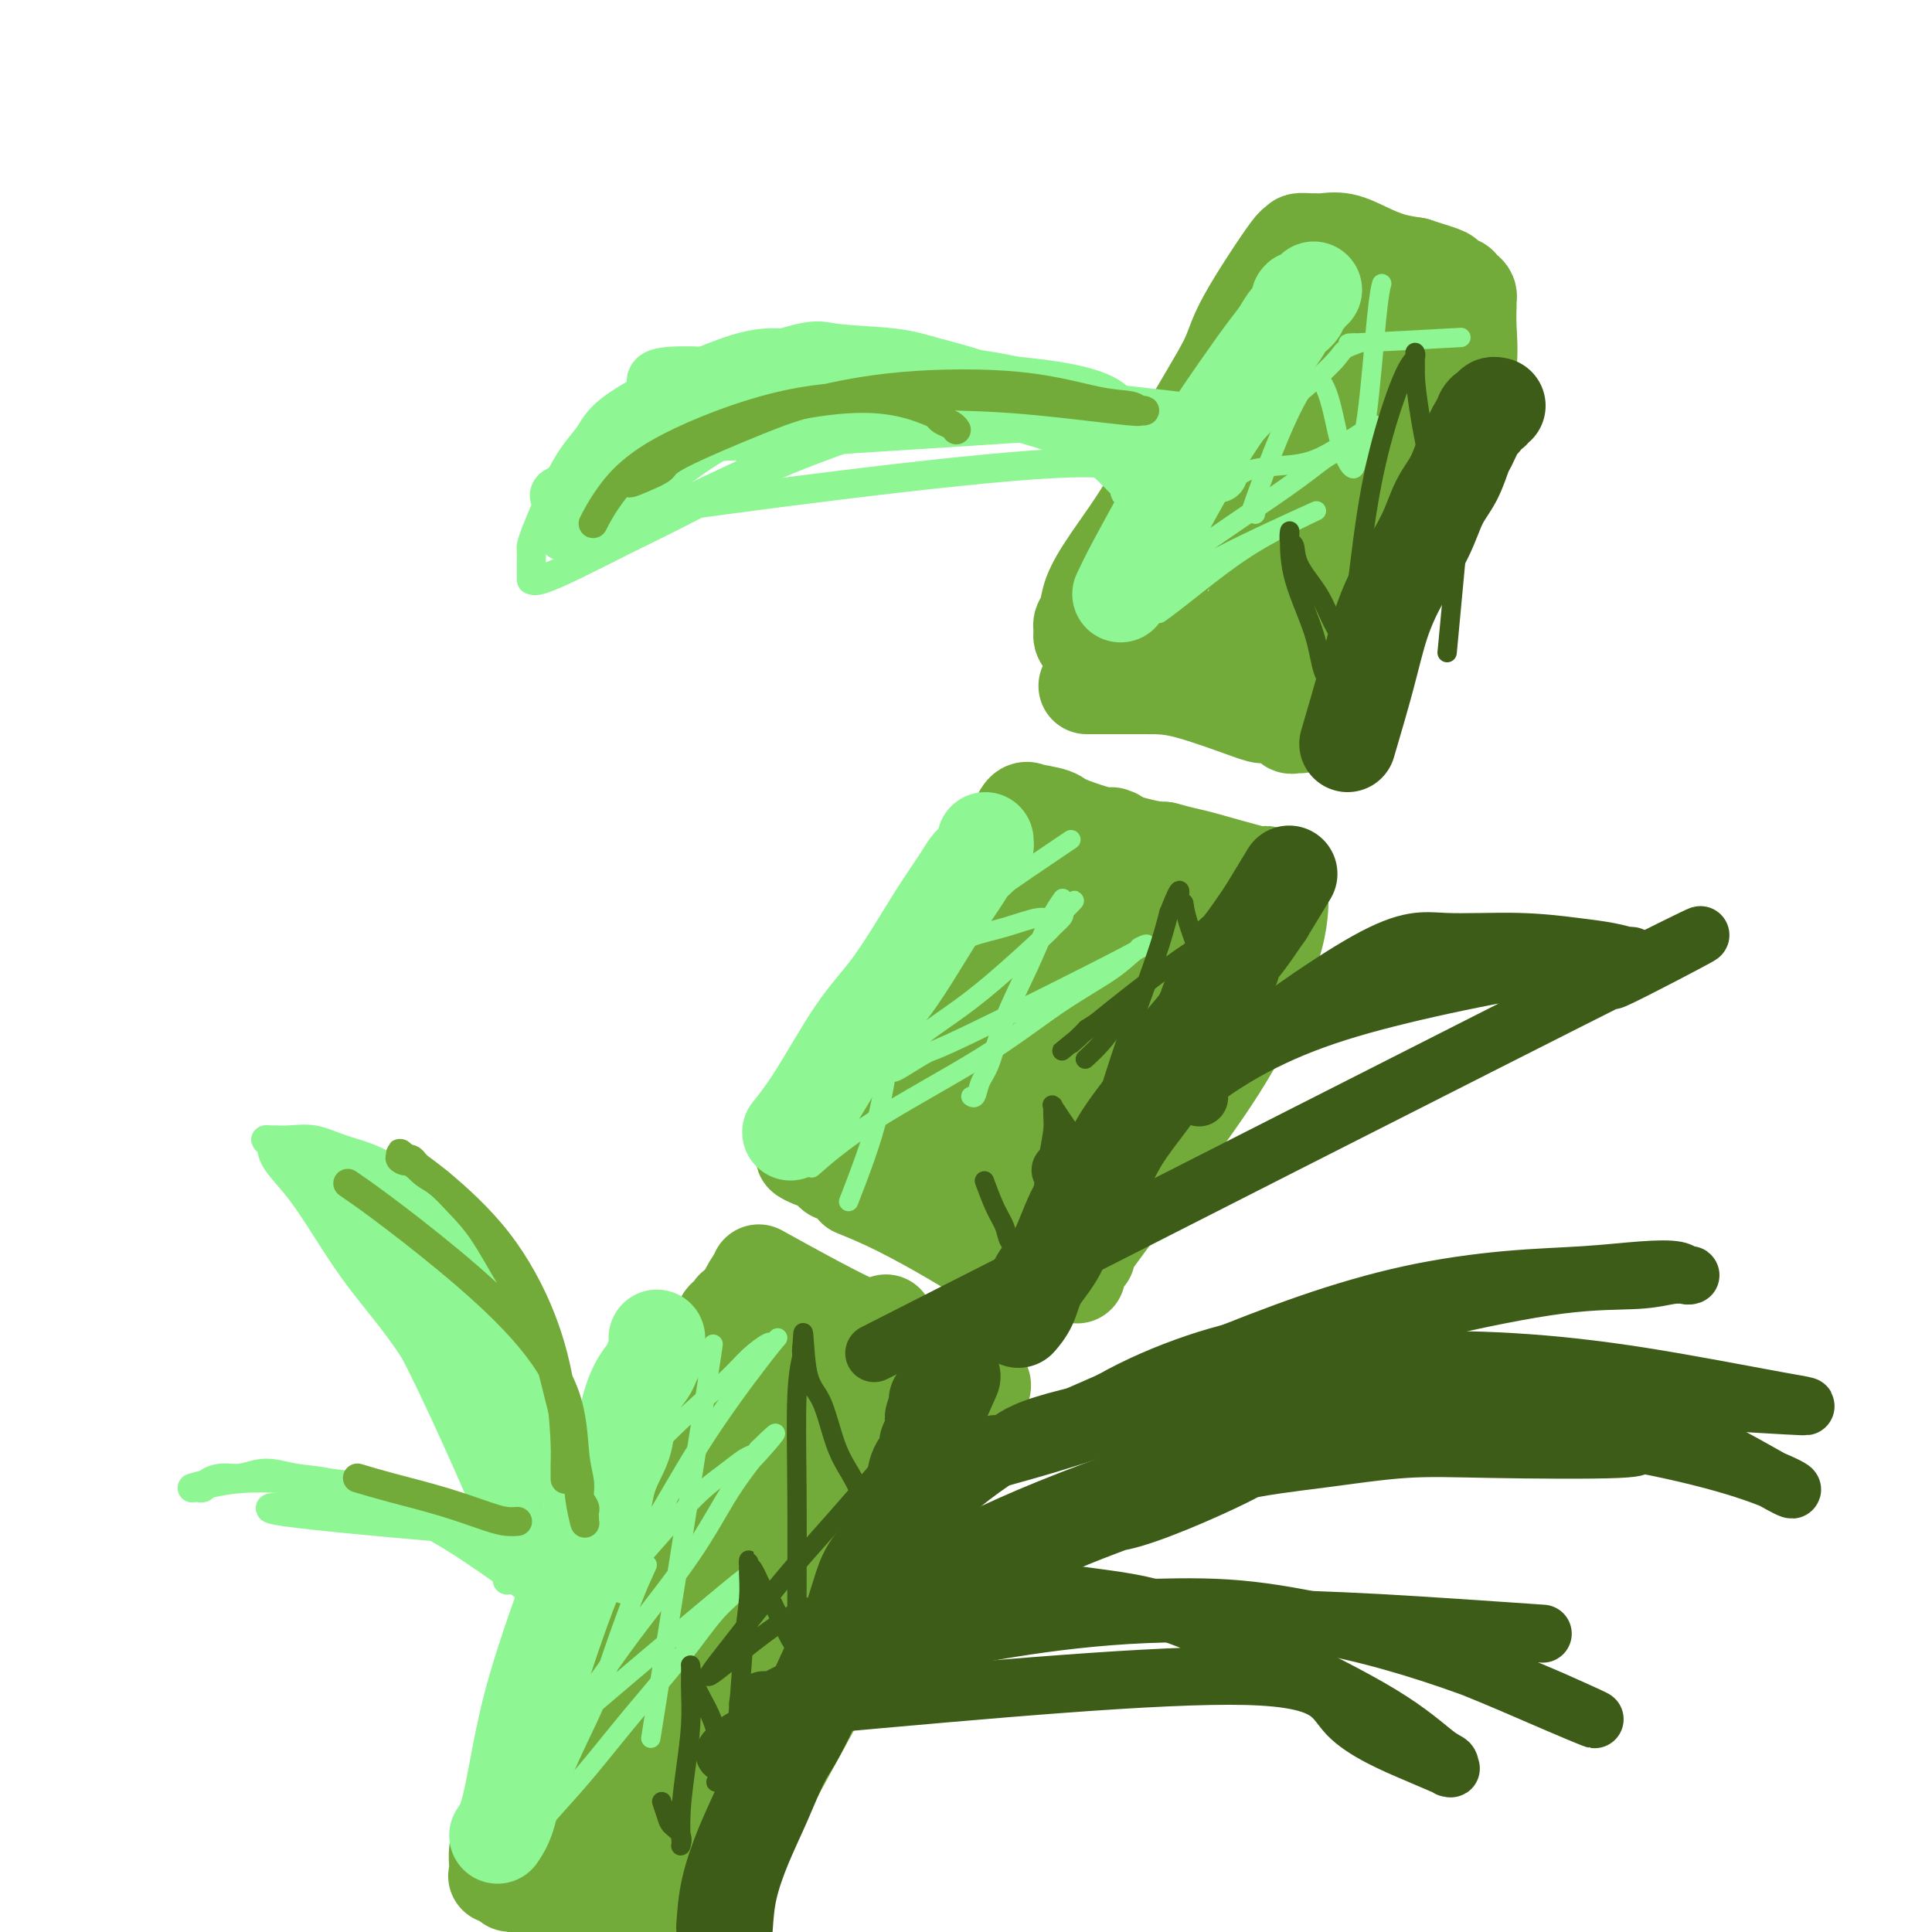 <svg viewBox='0 0 400 400' version='1.1' xmlns='http://www.w3.org/2000/svg' xmlns:xlink='http://www.w3.org/1999/xlink'><g fill='none' stroke='rgb(115,171,58)' stroke-width='20' stroke-linecap='round' stroke-linejoin='round'><path d='M148,280c1.472,-3.999 2.944,-7.997 0,0c-2.944,7.997 -10.303,27.990 -15,39c-4.697,11.010 -6.730,13.038 -9,18c-2.270,4.962 -4.776,12.858 -7,20c-2.224,7.142 -4.165,13.532 -6,18c-1.835,4.468 -3.564,7.016 -5,9c-1.436,1.984 -2.581,3.406 -3,4c-0.419,0.594 -0.113,0.362 0,0c0.113,-0.362 0.034,-0.854 0,-1c-0.034,-0.146 -0.022,0.054 0,0c0.022,-0.054 0.054,-0.361 0,-1c-0.054,-0.639 -0.194,-1.609 0,-3c0.194,-1.391 0.723,-3.203 2,-6c1.277,-2.797 3.302,-6.579 5,-11c1.698,-4.421 3.069,-9.479 4,-13c0.931,-3.521 1.421,-5.504 5,-13c3.579,-7.496 10.245,-20.505 14,-28c3.755,-7.495 4.598,-9.475 6,-13c1.402,-3.525 3.364,-8.593 5,-12c1.636,-3.407 2.946,-5.151 4,-7c1.054,-1.849 1.851,-3.802 2,-5c0.149,-1.198 -0.350,-1.642 0,-2c0.350,-0.358 1.547,-0.632 2,-1c0.453,-0.368 0.160,-0.830 0,-1c-0.160,-0.170 -0.189,-0.049 0,0c0.189,0.049 0.594,0.024 1,0'/><path d='M153,271c5.435,-10.649 2.024,-2.772 1,0c-1.024,2.772 0.339,0.438 1,0c0.661,-0.438 0.619,1.020 2,2c1.381,0.980 4.185,1.481 7,3c2.815,1.519 5.641,4.054 9,6c3.359,1.946 7.251,3.302 10,5c2.749,1.698 4.356,3.738 6,5c1.644,1.262 3.324,1.745 4,2c0.676,0.255 0.348,0.281 1,0c0.652,-0.281 2.284,-0.871 2,1c-0.284,1.871 -2.483,6.202 1,1c3.483,-5.202 12.650,-19.937 0,4c-12.650,23.937 -47.116,86.547 -60,110c-12.884,23.453 -4.185,7.750 -1,2c3.185,-5.750 0.858,-1.548 0,0c-0.858,1.548 -0.245,0.442 0,0c0.245,-0.442 0.123,-0.221 0,0'/><path d='M159,280c0.695,-2.093 1.391,-4.185 -9,17c-10.391,21.185 -31.868,65.649 -40,83c-8.132,17.351 -2.919,7.589 -1,4c1.919,-3.589 0.545,-1.007 0,0c-0.545,1.007 -0.260,0.437 0,0c0.260,-0.437 0.495,-0.740 1,-2c0.505,-1.260 1.279,-3.477 2,-5c0.721,-1.523 1.388,-2.354 7,-11c5.612,-8.646 16.169,-25.108 23,-35c6.831,-9.892 9.935,-13.215 13,-17c3.065,-3.785 6.089,-8.031 10,-14c3.911,-5.969 8.708,-13.662 11,-17c2.292,-3.338 2.079,-2.322 2,-2c-0.079,0.322 -0.022,-0.051 0,0c0.022,0.051 0.011,0.525 0,1'/><path d='M178,282c10.652,-15.849 2.782,-4.470 0,0c-2.782,4.470 -0.475,2.031 0,2c0.475,-0.031 -0.881,2.344 -1,3c-0.119,0.656 0.998,-0.409 -2,7c-2.998,7.409 -10.113,23.291 -15,33c-4.887,9.709 -7.548,13.244 -10,18c-2.452,4.756 -4.696,10.733 -7,16c-2.304,5.267 -4.669,9.822 -7,13c-2.331,3.178 -4.628,4.977 -8,10c-3.372,5.023 -7.820,13.269 -10,17c-2.180,3.731 -2.091,2.945 -2,2c0.091,-0.945 0.183,-2.050 -1,0c-1.183,2.050 -3.642,7.256 0,-1c3.642,-8.256 13.386,-29.975 18,-40c4.614,-10.025 4.098,-8.358 8,-16c3.902,-7.642 12.221,-24.595 16,-33c3.779,-8.405 3.017,-8.263 3,-10c-0.017,-1.737 0.709,-5.353 1,-7c0.291,-1.647 0.145,-1.323 0,-1'/><path d='M161,295c0.619,-3.069 0.166,-1.743 0,-2c-0.166,-0.257 -0.044,-2.098 0,-4c0.044,-1.902 0.012,-3.866 0,-5c-0.012,-1.134 -0.003,-1.438 0,-2c0.003,-0.562 0.000,-1.384 0,-2c-0.000,-0.616 0.001,-1.028 0,-2c-0.001,-0.972 -0.006,-2.505 0,-3c0.006,-0.495 0.024,0.047 0,0c-0.024,-0.047 -0.089,-0.682 0,-1c0.089,-0.318 0.333,-0.318 1,0c0.667,0.318 1.755,0.955 2,1c0.245,0.045 -0.355,-0.501 5,3c5.355,3.501 16.665,11.050 21,14c4.335,2.950 1.695,1.303 1,1c-0.695,-0.303 0.555,0.739 1,1c0.445,0.261 0.085,-0.260 0,0c-0.085,0.260 0.106,1.301 0,2c-0.106,0.699 -0.507,1.055 -1,3c-0.493,1.945 -1.077,5.477 -4,11c-2.923,5.523 -8.184,13.035 -12,19c-3.816,5.965 -6.188,10.382 -12,21c-5.812,10.618 -15.065,27.436 -20,37c-4.935,9.564 -5.553,11.876 -7,15c-1.447,3.124 -3.724,7.062 -6,11'/><path d='M130,413c-10.067,17.885 -6.736,11.097 -6,9c0.736,-2.097 -1.123,0.496 -2,2c-0.877,1.504 -0.771,1.919 -1,2c-0.229,0.081 -0.792,-0.170 -1,0c-0.208,0.170 -0.059,0.763 0,1c0.059,0.237 0.030,0.119 0,0'/><path d='M158,264c0.268,0.149 0.537,0.297 0,0c-0.537,-0.297 -1.879,-1.040 0,0c1.879,1.040 6.980,3.861 11,6c4.020,2.139 6.961,3.595 10,5c3.039,1.405 6.177,2.759 8,4c1.823,1.241 2.331,2.370 3,3c0.669,0.630 1.500,0.760 2,1c0.500,0.240 0.669,0.590 1,1c0.331,0.410 0.822,0.882 1,1c0.178,0.118 0.042,-0.116 0,0c-0.042,0.116 0.009,0.581 0,1c-0.009,0.419 -0.080,0.790 0,1c0.080,0.210 0.311,0.258 0,1c-0.311,0.742 -1.162,2.177 -2,5c-0.838,2.823 -1.661,7.035 -5,13c-3.339,5.965 -9.193,13.684 -13,20c-3.807,6.316 -5.568,11.229 -11,21c-5.432,9.771 -14.536,24.400 -19,33c-4.464,8.600 -4.289,11.171 -5,14c-0.711,2.829 -2.307,5.915 -5,11c-2.693,5.085 -6.484,12.167 -8,15c-1.516,2.833 -0.758,1.416 0,0'/><path d='M177,246c2.736,1.121 5.472,2.241 9,4c3.528,1.759 7.848,4.156 11,6c3.152,1.844 5.135,3.135 7,4c1.865,0.865 3.613,1.303 5,2c1.387,0.697 2.412,1.651 3,2c0.588,0.349 0.740,0.092 1,0c0.260,-0.092 0.627,-0.020 1,0c0.373,0.020 0.751,-0.012 1,0c0.249,0.012 0.368,0.068 0,0c-0.368,-0.068 -1.223,-0.259 -2,-1c-0.777,-0.741 -1.477,-2.033 -3,-3c-1.523,-0.967 -3.871,-1.611 -6,-3c-2.129,-1.389 -4.041,-3.524 -6,-5c-1.959,-1.476 -3.966,-2.294 -6,-3c-2.034,-0.706 -4.097,-1.299 -6,-2c-1.903,-0.701 -3.648,-1.511 -5,-2c-1.352,-0.489 -2.312,-0.656 -3,-1c-0.688,-0.344 -1.104,-0.866 -2,-1c-0.896,-0.134 -2.271,0.119 -3,0c-0.729,-0.119 -0.812,-0.609 -1,-1c-0.188,-0.391 -0.482,-0.683 -1,-1c-0.518,-0.317 -1.259,-0.658 -2,-1'/><path d='M169,240c-4.668,-1.808 -1.839,-0.329 -1,0c0.839,0.329 -0.311,-0.492 -1,-1c-0.689,-0.508 -0.918,-0.702 -1,-1c-0.082,-0.298 -0.016,-0.700 0,-1c0.016,-0.300 -0.016,-0.497 0,-1c0.016,-0.503 0.082,-1.313 0,-2c-0.082,-0.687 -0.310,-1.252 0,-2c0.310,-0.748 1.158,-1.680 2,-3c0.842,-1.320 1.678,-3.028 3,-5c1.322,-1.972 3.130,-4.208 5,-7c1.870,-2.792 3.802,-6.142 6,-9c2.198,-2.858 4.661,-5.226 7,-8c2.339,-2.774 4.552,-5.956 6,-8c1.448,-2.044 2.130,-2.950 5,-7c2.870,-4.050 7.927,-11.244 10,-14c2.073,-2.756 1.162,-1.076 1,-1c-0.162,0.076 0.425,-1.454 1,-2c0.575,-0.546 1.136,-0.108 1,0c-0.136,0.108 -0.970,-0.115 0,0c0.970,0.115 3.745,0.567 5,1c1.255,0.433 0.992,0.847 4,2c3.008,1.153 9.288,3.044 13,4c3.712,0.956 4.856,0.978 6,1'/><path d='M241,176c5.656,1.505 5.295,1.268 8,2c2.705,0.732 8.476,2.434 11,3c2.524,0.566 1.800,-0.004 2,0c0.200,0.004 1.322,0.582 2,1c0.678,0.418 0.912,0.675 1,1c0.088,0.325 0.030,0.719 0,1c-0.030,0.281 -0.032,0.451 0,1c0.032,0.549 0.099,1.479 0,3c-0.099,1.521 -0.363,3.634 -1,6c-0.637,2.366 -1.646,4.984 -3,9c-1.354,4.016 -3.053,9.429 -10,20c-6.947,10.571 -19.144,26.300 -24,33c-4.856,6.700 -2.373,4.370 -2,4c0.373,-0.370 -1.364,1.220 -2,2c-0.636,0.780 -0.171,0.748 0,1c0.171,0.252 0.049,0.786 0,1c-0.049,0.214 -0.024,0.107 0,0'/><path d='M179,231c1.642,-1.134 3.285,-2.268 4,-4c0.715,-1.732 0.504,-4.063 5,-10c4.496,-5.937 13.700,-15.479 21,-23c7.300,-7.521 12.696,-13.020 16,-16c3.304,-2.980 4.518,-3.440 5,-4c0.482,-0.560 0.234,-1.221 0,-1c-0.234,0.221 -0.452,1.326 0,1c0.452,-0.326 1.574,-2.081 0,1c-1.574,3.081 -5.845,10.997 -10,17c-4.155,6.003 -8.195,10.093 -13,17c-4.805,6.907 -10.373,16.630 -13,21c-2.627,4.370 -2.311,3.386 -3,4c-0.689,0.614 -2.384,2.825 -3,4c-0.616,1.175 -0.155,1.315 0,1c0.155,-0.315 0.003,-1.085 0,-1c-0.003,0.085 0.142,1.024 1,0c0.858,-1.024 2.429,-4.012 4,-7'/><path d='M193,231c2.062,-2.973 4.717,-6.906 8,-11c3.283,-4.094 7.194,-8.350 11,-12c3.806,-3.650 7.506,-6.695 10,-9c2.494,-2.305 3.781,-3.872 6,-6c2.219,-2.128 5.368,-4.819 7,-6c1.632,-1.181 1.746,-0.852 2,-1c0.254,-0.148 0.646,-0.773 1,-1c0.354,-0.227 0.669,-0.055 1,0c0.331,0.055 0.677,-0.008 1,0c0.323,0.008 0.625,0.087 0,1c-0.625,0.913 -2.175,2.661 -1,1c1.175,-1.661 5.075,-6.731 -2,6c-7.075,12.731 -25.124,43.263 -32,55c-6.876,11.737 -2.579,4.678 -1,2c1.579,-2.678 0.439,-0.974 0,0c-0.439,0.974 -0.176,1.220 0,1c0.176,-0.220 0.264,-0.904 0,-1c-0.264,-0.096 -0.879,0.397 0,-1c0.879,-1.397 3.251,-4.685 7,-10c3.749,-5.315 8.874,-12.658 14,-20'/><path d='M225,219c4.143,-6.463 4.000,-6.622 7,-10c3.000,-3.378 9.144,-9.976 12,-13c2.856,-3.024 2.425,-2.473 3,-3c0.575,-0.527 2.157,-2.131 3,-3c0.843,-0.869 0.948,-1.001 1,-1c0.052,0.001 0.050,0.137 0,1c-0.050,0.863 -0.150,2.455 0,2c0.150,-0.455 0.548,-2.956 -2,3c-2.548,5.956 -8.044,20.370 -14,32c-5.956,11.630 -12.373,20.477 -15,24c-2.627,3.523 -1.465,1.721 -1,1c0.465,-0.721 0.232,-0.360 0,0'/><path d='M225,142c4.390,-0.001 8.779,-0.002 12,0c3.221,0.002 5.272,0.008 9,1c3.728,0.992 9.131,2.970 12,4c2.869,1.030 3.203,1.113 4,1c0.797,-0.113 2.055,-0.423 3,0c0.945,0.423 1.575,1.578 2,2c0.425,0.422 0.644,0.110 1,0c0.356,-0.110 0.849,-0.016 1,0c0.151,0.016 -0.039,-0.044 0,0c0.039,0.044 0.308,0.192 0,0c-0.308,-0.192 -1.193,-0.725 -2,-1c-0.807,-0.275 -1.537,-0.292 -3,-1c-1.463,-0.708 -3.660,-2.107 -6,-3c-2.340,-0.893 -4.822,-1.279 -7,-2c-2.178,-0.721 -4.051,-1.777 -7,-3c-2.949,-1.223 -6.975,-2.611 -11,-4'/><path d='M233,136c-6.073,-2.344 -4.254,-1.206 -4,-1c0.254,0.206 -1.056,-0.522 -2,-1c-0.944,-0.478 -1.522,-0.705 -2,-1c-0.478,-0.295 -0.857,-0.658 -1,-1c-0.143,-0.342 -0.051,-0.662 0,-1c0.051,-0.338 0.061,-0.693 0,-1c-0.061,-0.307 -0.192,-0.567 0,-1c0.192,-0.433 0.707,-1.038 1,-2c0.293,-0.962 0.362,-2.280 1,-4c0.638,-1.720 1.844,-3.842 4,-7c2.156,-3.158 5.262,-7.351 8,-12c2.738,-4.649 5.107,-9.756 8,-15c2.893,-5.244 6.310,-10.627 8,-14c1.690,-3.373 1.652,-4.736 4,-9c2.348,-4.264 7.081,-11.430 9,-14c1.919,-2.570 1.025,-0.545 1,0c-0.025,0.545 0.821,-0.389 1,-1c0.179,-0.611 -0.309,-0.897 0,-1c0.309,-0.103 1.414,-0.022 2,0c0.586,0.022 0.651,-0.016 1,0c0.349,0.016 0.980,0.084 2,0c1.020,-0.084 2.428,-0.322 4,0c1.572,0.322 3.308,1.202 5,2c1.692,0.798 3.341,1.514 5,2c1.659,0.486 3.330,0.743 5,1'/><path d='M293,55c3.652,1.183 5.283,1.641 6,2c0.717,0.359 0.522,0.621 1,1c0.478,0.379 1.631,0.876 2,1c0.369,0.124 -0.045,-0.124 0,0c0.045,0.124 0.547,0.621 1,1c0.453,0.379 0.855,0.639 1,1c0.145,0.361 0.033,0.824 0,1c-0.033,0.176 0.014,0.067 0,1c-0.014,0.933 -0.091,2.910 0,5c0.091,2.090 0.348,4.294 0,8c-0.348,3.706 -1.300,8.916 -3,14c-1.700,5.084 -4.146,10.043 -6,14c-1.854,3.957 -3.114,6.911 -7,13c-3.886,6.089 -10.396,15.311 -13,19c-2.604,3.689 -1.302,1.844 0,0'/><path d='M281,54c-4.309,6.814 -8.618,13.629 -12,19c-3.382,5.371 -5.838,9.300 -9,14c-3.162,4.700 -7.032,10.172 -10,15c-2.968,4.828 -5.035,9.011 -7,12c-1.965,2.989 -3.830,4.783 -5,6c-1.170,1.217 -1.646,1.858 -2,2c-0.354,0.142 -0.587,-0.216 -1,0c-0.413,0.216 -1.007,1.006 -1,1c0.007,-0.006 0.614,-0.808 1,-1c0.386,-0.192 0.549,0.227 1,0c0.451,-0.227 1.189,-1.100 2,-2c0.811,-0.900 1.694,-1.828 3,-3c1.306,-1.172 3.033,-2.588 5,-5c1.967,-2.412 4.173,-5.822 7,-9c2.827,-3.178 6.276,-6.126 9,-9c2.724,-2.874 4.722,-5.673 7,-8c2.278,-2.327 4.835,-4.181 7,-6c2.165,-1.819 3.939,-3.602 5,-5c1.061,-1.398 1.409,-2.410 2,-3c0.591,-0.590 1.427,-0.756 2,-1c0.573,-0.244 0.885,-0.566 1,-1c0.115,-0.434 0.033,-0.981 0,-1c-0.033,-0.019 -0.016,0.491 0,1'/><path d='M286,70c7.760,-7.867 2.160,-1.534 0,1c-2.160,2.534 -0.879,1.270 -1,2c-0.121,0.730 -1.644,3.453 -3,7c-1.356,3.547 -2.543,7.918 -4,12c-1.457,4.082 -3.182,7.877 -5,11c-1.818,3.123 -3.729,5.575 -5,8c-1.271,2.425 -1.904,4.823 -3,7c-1.096,2.177 -2.657,4.132 -4,6c-1.343,1.868 -2.468,3.649 -3,5c-0.532,1.351 -0.472,2.273 -1,3c-0.528,0.727 -1.645,1.259 -2,2c-0.355,0.741 0.053,1.689 0,2c-0.053,0.311 -0.568,-0.016 -1,0c-0.432,0.016 -0.782,0.375 -1,1c-0.218,0.625 -0.305,1.518 0,1c0.305,-0.518 1.000,-2.446 2,-4c1.000,-1.554 2.304,-2.735 4,-5c1.696,-2.265 3.784,-5.614 6,-9c2.216,-3.386 4.561,-6.810 7,-10c2.439,-3.190 4.973,-6.145 7,-9c2.027,-2.855 3.548,-5.611 5,-8c1.452,-2.389 2.834,-4.410 4,-6c1.166,-1.590 2.116,-2.749 3,-4c0.884,-1.251 1.701,-2.593 2,-3c0.299,-0.407 0.081,0.121 0,0c-0.081,-0.121 -0.023,-0.892 0,-1c0.023,-0.108 0.012,0.446 0,1'/><path d='M293,80c6.061,-8.535 1.213,-1.372 -1,2c-2.213,3.372 -1.790,2.953 -2,5c-0.210,2.047 -1.054,6.559 -2,10c-0.946,3.441 -1.994,5.812 -3,8c-1.006,2.188 -1.971,4.193 -3,7c-1.029,2.807 -2.122,6.415 -3,8c-0.878,1.585 -1.542,1.146 -2,2c-0.458,0.854 -0.711,2.999 -1,4c-0.289,1.001 -0.613,0.856 -1,1c-0.387,0.144 -0.835,0.577 -1,1c-0.165,0.423 -0.047,0.835 0,1c0.047,0.165 0.024,0.082 0,0'/><path d='M258,99c-4.703,4.396 -9.407,8.792 -12,11c-2.593,2.208 -3.076,2.227 -4,3c-0.924,0.773 -2.290,2.301 -3,3c-0.710,0.699 -0.764,0.569 -1,1c-0.236,0.431 -0.653,1.424 -1,2c-0.347,0.576 -0.623,0.734 -1,1c-0.377,0.266 -0.854,0.641 -1,1c-0.146,0.359 0.041,0.704 0,1c-0.041,0.296 -0.308,0.544 0,1c0.308,0.456 1.192,1.119 2,2c0.808,0.881 1.539,1.981 3,3c1.461,1.019 3.651,1.957 5,3c1.349,1.043 1.856,2.191 3,3c1.144,0.809 2.925,1.278 4,2c1.075,0.722 1.444,1.696 2,2c0.556,0.304 1.300,-0.062 2,0c0.700,0.062 1.357,0.553 2,1c0.643,0.447 1.271,0.852 2,1c0.729,0.148 1.557,0.040 2,0c0.443,-0.040 0.500,-0.011 1,0c0.500,0.011 1.442,0.003 2,0c0.558,-0.003 0.731,-0.001 1,0c0.269,0.001 0.635,0.000 1,0'/><path d='M267,140c2.565,0.309 2.479,0.080 3,0c0.521,-0.080 1.649,-0.011 2,0c0.351,0.011 -0.075,-0.034 0,0c0.075,0.034 0.653,0.149 1,0c0.347,-0.149 0.465,-0.561 1,-1c0.535,-0.439 1.488,-0.905 2,-1c0.512,-0.095 0.584,0.182 1,0c0.416,-0.182 1.178,-0.824 2,-2c0.822,-1.176 1.704,-2.888 3,-5c1.296,-2.112 3.005,-4.626 4,-7c0.995,-2.374 1.277,-4.607 2,-7c0.723,-2.393 1.888,-4.945 3,-7c1.112,-2.055 2.170,-3.614 3,-5c0.830,-1.386 1.432,-2.598 2,-4c0.568,-1.402 1.101,-2.994 1,-3c-0.101,-0.006 -0.835,1.575 1,-1c1.835,-2.575 6.239,-9.307 8,-12c1.761,-2.693 0.881,-1.346 0,0'/></g>
<g fill='none' stroke='rgb(61,92,24)' stroke-width='20' stroke-linecap='round' stroke-linejoin='round'><path d='M150,399c0.177,-2.569 0.354,-5.138 1,-8c0.646,-2.862 1.762,-6.016 3,-9c1.238,-2.984 2.596,-5.797 4,-9c1.404,-3.203 2.852,-6.796 4,-9c1.148,-2.204 1.997,-3.019 4,-7c2.003,-3.981 5.159,-11.128 7,-15c1.841,-3.872 2.366,-4.470 3,-6c0.634,-1.530 1.377,-3.991 2,-6c0.623,-2.009 1.127,-3.565 2,-5c0.873,-1.435 2.117,-2.747 3,-4c0.883,-1.253 1.407,-2.447 2,-4c0.593,-1.553 1.254,-3.467 2,-5c0.746,-1.533 1.576,-2.686 2,-4c0.424,-1.314 0.443,-2.790 1,-4c0.557,-1.210 1.652,-2.155 2,-3c0.348,-0.845 -0.050,-1.589 0,-2c0.050,-0.411 0.549,-0.487 1,-1c0.451,-0.513 0.853,-1.461 1,-2c0.147,-0.539 0.039,-0.669 0,-1c-0.039,-0.331 -0.011,-0.862 0,-1c0.011,-0.138 0.003,0.117 0,0c-0.003,-0.117 -0.001,-0.605 0,-1c0.001,-0.395 0.000,-0.698 0,-1'/><path d='M194,292c6.184,-13.874 1.643,-3.560 0,0c-1.643,3.560 -0.389,0.367 0,-1c0.389,-1.367 -0.088,-0.906 0,-1c0.088,-0.094 0.739,-0.741 1,-1c0.261,-0.259 0.130,-0.129 0,0'/><path d='M211,273c0.004,-0.004 0.007,-0.008 0,0c-0.007,0.008 -0.026,0.030 0,0c0.026,-0.030 0.096,-0.110 0,0c-0.096,0.110 -0.358,0.411 0,0c0.358,-0.411 1.338,-1.535 2,-3c0.662,-1.465 1.008,-3.271 2,-5c0.992,-1.729 2.631,-3.381 4,-6c1.369,-2.619 2.467,-6.204 4,-9c1.533,-2.796 3.501,-4.802 5,-7c1.499,-2.198 2.530,-4.586 4,-7c1.470,-2.414 3.378,-4.853 5,-7c1.622,-2.147 2.958,-4.003 4,-6c1.042,-1.997 1.789,-4.136 3,-6c1.211,-1.864 2.884,-3.454 4,-5c1.116,-1.546 1.675,-3.048 2,-4c0.325,-0.952 0.417,-1.354 1,-2c0.583,-0.646 1.659,-1.536 2,-2c0.341,-0.464 -0.052,-0.502 0,-1c0.052,-0.498 0.549,-1.457 1,-2c0.451,-0.543 0.857,-0.669 1,-1c0.143,-0.331 0.025,-0.865 0,-1c-0.025,-0.135 0.045,0.129 0,0c-0.045,-0.129 -0.204,-0.650 0,-1c0.204,-0.350 0.773,-0.529 2,-2c1.227,-1.471 3.114,-4.236 5,-7'/><path d='M262,189c8.500,-14.000 4.250,-7.000 0,0'/><path d='M279,154c1.437,-4.884 2.873,-9.769 4,-14c1.127,-4.231 1.943,-7.809 3,-11c1.057,-3.191 2.353,-5.993 4,-9c1.647,-3.007 3.645,-6.217 5,-9c1.355,-2.783 2.068,-5.138 3,-7c0.932,-1.862 2.082,-3.230 3,-5c0.918,-1.770 1.604,-3.941 2,-5c0.396,-1.059 0.501,-1.006 1,-2c0.499,-0.994 1.392,-3.036 2,-4c0.608,-0.964 0.933,-0.851 1,-1c0.067,-0.149 -0.122,-0.562 0,-1c0.122,-0.438 0.555,-0.902 1,-1c0.445,-0.098 0.903,0.170 1,0c0.097,-0.170 -0.166,-0.776 0,-1c0.166,-0.224 0.762,-0.064 1,0c0.238,0.064 0.119,0.032 0,0'/></g>
<g fill='none' stroke='rgb(142,246,147)' stroke-width='20' stroke-linecap='round' stroke-linejoin='round'><path d='M103,380c0.678,-0.990 1.356,-1.981 2,-4c0.644,-2.019 1.254,-5.068 2,-9c0.746,-3.932 1.626,-8.749 3,-14c1.374,-5.251 3.240,-10.938 5,-16c1.760,-5.062 3.412,-9.499 5,-13c1.588,-3.501 3.111,-6.064 4,-9c0.889,-2.936 1.145,-6.243 2,-9c0.855,-2.757 2.309,-4.965 3,-7c0.691,-2.035 0.620,-3.898 1,-6c0.380,-2.102 1.212,-4.442 2,-6c0.788,-1.558 1.532,-2.333 2,-3c0.468,-0.667 0.661,-1.226 1,-2c0.339,-0.774 0.823,-1.763 1,-2c0.177,-0.237 0.048,0.277 0,0c-0.048,-0.277 -0.013,-1.344 0,-2c0.013,-0.656 0.004,-0.902 0,-1c-0.004,-0.098 -0.002,-0.049 0,0'/><path d='M164,234c0.099,-0.122 0.198,-0.244 0,0c-0.198,0.244 -0.693,0.855 0,0c0.693,-0.855 2.575,-3.174 5,-7c2.425,-3.826 5.391,-9.157 8,-13c2.609,-3.843 4.859,-6.199 7,-9c2.141,-2.801 4.174,-6.048 6,-9c1.826,-2.952 3.446,-5.608 5,-8c1.554,-2.392 3.043,-4.521 4,-6c0.957,-1.479 1.381,-2.309 2,-3c0.619,-0.691 1.434,-1.243 2,-2c0.566,-0.757 0.884,-1.718 1,-2c0.116,-0.282 0.031,0.116 0,0c-0.031,-0.116 -0.009,-0.748 0,-1c0.009,-0.252 0.004,-0.126 0,0'/><path d='M232,123c0.776,-1.631 1.551,-3.261 3,-6c1.449,-2.739 3.571,-6.585 6,-11c2.429,-4.415 5.164,-9.399 8,-14c2.836,-4.601 5.773,-8.818 8,-12c2.227,-3.182 3.745,-5.330 5,-7c1.255,-1.670 2.248,-2.864 3,-4c0.752,-1.136 1.262,-2.216 2,-3c0.738,-0.784 1.704,-1.271 2,-2c0.296,-0.729 -0.078,-1.698 0,-2c0.078,-0.302 0.609,0.063 1,0c0.391,-0.063 0.644,-0.556 1,-1c0.356,-0.444 0.816,-0.841 1,-1c0.184,-0.159 0.092,-0.079 0,0'/></g>
<g fill='none' stroke='rgb(142,246,147)' stroke-width='4' stroke-linecap='round' stroke-linejoin='round'><path d='M118,319c0.197,-0.217 0.394,-0.434 0,0c-0.394,0.434 -1.380,1.520 0,0c1.380,-1.520 5.127,-5.645 9,-10c3.873,-4.355 7.874,-8.941 12,-13c4.126,-4.059 8.379,-7.590 11,-10c2.621,-2.410 3.611,-3.697 5,-5c1.389,-1.303 3.178,-2.621 4,-3c0.822,-0.379 0.678,0.181 1,0c0.322,-0.181 1.109,-1.105 1,-1c-0.109,0.105 -1.116,1.238 -4,5c-2.884,3.762 -7.646,10.153 -12,17c-4.354,6.847 -8.301,14.150 -12,20c-3.699,5.850 -7.151,10.249 -10,14c-2.849,3.751 -5.096,6.856 -7,9c-1.904,2.144 -3.464,3.326 -4,4c-0.536,0.674 -0.048,0.839 0,1c0.048,0.161 -0.344,0.319 0,0c0.344,-0.319 1.424,-1.113 3,-3c1.576,-1.887 3.647,-4.866 7,-9c3.353,-4.134 7.987,-9.422 12,-14c4.013,-4.578 7.404,-8.445 10,-11c2.596,-2.555 4.397,-3.798 6,-5c1.603,-1.202 3.009,-2.362 4,-3c0.991,-0.638 1.569,-0.754 2,-1c0.431,-0.246 0.716,-0.623 1,-1'/><path d='M157,300c6.964,-6.878 1.873,-1.071 0,1c-1.873,2.071 -0.530,0.408 -1,1c-0.470,0.592 -2.754,3.441 -5,7c-2.246,3.559 -4.453,7.828 -8,13c-3.547,5.172 -8.434,11.247 -12,16c-3.566,4.753 -5.811,8.184 -8,11c-2.189,2.816 -4.320,5.019 -6,7c-1.680,1.981 -2.908,3.742 -4,5c-1.092,1.258 -2.050,2.014 -2,2c0.050,-0.014 1.106,-0.796 -1,1c-2.106,1.796 -7.374,6.171 1,-1c8.374,-7.171 30.391,-25.889 39,-33c8.609,-7.111 3.809,-2.617 2,-1c-1.809,1.617 -0.626,0.356 0,0c0.626,-0.356 0.697,0.191 0,1c-0.697,0.809 -2.161,1.878 -4,4c-1.839,2.122 -4.054,5.295 -7,9c-2.946,3.705 -6.625,7.942 -10,12c-3.375,4.058 -6.447,7.939 -9,11c-2.553,3.061 -4.587,5.303 -7,8c-2.413,2.697 -5.207,5.848 -8,9'/><path d='M107,383c-6.796,7.989 -3.285,3.461 -2,2c1.285,-1.461 0.346,0.145 0,1c-0.346,0.855 -0.099,0.959 0,1c0.099,0.041 0.049,0.021 0,0'/><path d='M147,282c0.689,-4.044 1.378,-8.089 -1,7c-2.378,15.089 -7.822,49.311 -10,63c-2.178,13.689 -1.089,6.844 0,0'/><path d='M134,324c-0.903,1.977 -1.805,3.955 -3,7c-1.195,3.045 -2.682,7.159 -4,11c-1.318,3.841 -2.467,7.411 -4,11c-1.533,3.589 -3.451,7.197 -6,13c-2.549,5.803 -5.728,13.801 -7,17c-1.272,3.199 -0.636,1.600 0,0'/><path d='M169,241c-0.800,0.701 -1.600,1.402 0,0c1.600,-1.402 5.600,-4.908 12,-9c6.400,-4.092 15.199,-8.771 22,-13c6.801,-4.229 11.603,-8.007 16,-11c4.397,-2.993 8.388,-5.202 11,-7c2.612,-1.798 3.845,-3.185 5,-4c1.155,-0.815 2.233,-1.058 2,-1c-0.233,0.058 -1.778,0.418 -1,0c0.778,-0.418 3.880,-1.615 -3,2c-6.880,3.615 -23.741,12.040 -32,16c-8.259,3.960 -7.917,3.453 -9,4c-1.083,0.547 -3.591,2.146 -5,3c-1.409,0.854 -1.720,0.961 -2,1c-0.280,0.039 -0.530,0.010 0,-1c0.530,-1.010 1.839,-3.001 4,-5c2.161,-1.999 5.175,-4.006 8,-6c2.825,-1.994 5.461,-3.973 9,-7c3.539,-3.027 7.979,-7.100 10,-9c2.021,-1.900 1.621,-1.627 2,-2c0.379,-0.373 1.537,-1.392 2,-2c0.463,-0.608 0.232,-0.804 0,-1'/><path d='M220,189c5.034,-4.985 1.120,-1.448 -1,0c-2.120,1.448 -2.444,0.805 -4,1c-1.556,0.195 -4.342,1.227 -7,2c-2.658,0.773 -5.188,1.288 -7,2c-1.812,0.712 -2.907,1.622 -4,2c-1.093,0.378 -2.185,0.226 -3,0c-0.815,-0.226 -1.352,-0.524 0,-2c1.352,-1.476 4.595,-4.128 10,-8c5.405,-3.872 12.973,-8.963 16,-11c3.027,-2.037 1.514,-1.018 0,0'/><path d='M185,210c-0.263,2.797 -0.526,5.595 -1,9c-0.474,3.405 -1.158,7.418 -2,11c-0.842,3.582 -1.842,6.734 -3,10c-1.158,3.266 -2.474,6.648 -3,8c-0.526,1.352 -0.263,0.676 0,0'/><path d='M220,186c-0.946,1.362 -1.892,2.723 -3,5c-1.108,2.277 -2.377,5.469 -4,9c-1.623,3.531 -3.602,7.401 -5,11c-1.398,3.599 -2.217,6.926 -3,9c-0.783,2.074 -1.529,2.896 -2,4c-0.471,1.104 -0.665,2.489 -1,3c-0.335,0.511 -0.810,0.146 -1,0c-0.190,-0.146 -0.095,-0.073 0,0'/><path d='M240,127c0.903,-0.638 1.806,-1.277 4,-3c2.194,-1.723 5.680,-4.532 9,-7c3.320,-2.468 6.474,-4.595 11,-7c4.526,-2.405 10.424,-5.089 8,-4c-2.424,1.089 -13.170,5.952 -19,9c-5.830,3.048 -6.745,4.280 -8,5c-1.255,0.720 -2.851,0.928 -4,1c-1.149,0.072 -1.853,0.010 -1,-1c0.853,-1.010 3.262,-2.966 6,-5c2.738,-2.034 5.804,-4.146 10,-7c4.196,-2.854 9.521,-6.449 13,-9c3.479,-2.551 5.112,-4.056 7,-5c1.888,-0.944 4.032,-1.325 5,-2c0.968,-0.675 0.761,-1.643 1,-2c0.239,-0.357 0.926,-0.102 1,0c0.074,0.102 -0.463,0.051 -1,0'/><path d='M282,90c5.853,-4.578 -0.014,-0.522 -4,2c-3.986,2.522 -6.091,3.509 -9,4c-2.909,0.491 -6.620,0.486 -9,1c-2.380,0.514 -3.427,1.546 -4,2c-0.573,0.454 -0.673,0.328 -1,0c-0.327,-0.328 -0.882,-0.860 -1,-1c-0.118,-0.140 0.199,0.110 1,-1c0.801,-1.110 2.086,-3.582 4,-6c1.914,-2.418 4.459,-4.781 7,-7c2.541,-2.219 5.079,-4.292 7,-6c1.921,-1.708 3.226,-3.050 4,-4c0.774,-0.950 1.017,-1.509 2,-2c0.983,-0.491 2.707,-0.915 2,-1c-0.707,-0.085 -3.844,0.169 0,0c3.844,-0.169 14.670,-0.763 19,-1c4.330,-0.237 2.165,-0.119 0,0'/><path d='M286,59c0.068,-0.253 0.136,-0.507 0,0c-0.136,0.507 -0.475,1.773 -1,7c-0.525,5.227 -1.234,14.414 -2,20c-0.766,5.586 -1.588,7.570 -2,9c-0.412,1.430 -0.414,2.306 -1,2c-0.586,-0.306 -1.754,-1.794 -3,-7c-1.246,-5.206 -2.569,-14.130 -6,-11c-3.431,3.130 -8.971,18.313 -11,24c-2.029,5.687 -0.546,1.877 0,1c0.546,-0.877 0.156,1.178 0,2c-0.156,0.822 -0.078,0.411 0,0'/></g>
<g fill='none' stroke='rgb(61,92,24)' stroke-width='4' stroke-linecap='round' stroke-linejoin='round'><path d='M137,373c0.370,1.086 0.740,2.172 1,3c0.260,0.828 0.410,1.399 1,2c0.590,0.601 1.622,1.231 2,2c0.378,0.769 0.104,1.675 0,2c-0.104,0.325 -0.038,0.067 0,0c0.038,-0.067 0.049,0.057 0,-1c-0.049,-1.057 -0.157,-3.294 0,-6c0.157,-2.706 0.578,-5.882 1,-9c0.422,-3.118 0.845,-6.180 1,-9c0.155,-2.820 0.041,-5.399 0,-7c-0.041,-1.601 -0.010,-2.222 0,-3c0.010,-0.778 -0.002,-1.711 0,-2c0.002,-0.289 0.017,0.067 0,0c-0.017,-0.067 -0.067,-0.557 0,0c0.067,0.557 0.252,2.163 1,4c0.748,1.837 2.061,3.907 3,6c0.939,2.093 1.505,4.211 2,6c0.495,1.789 0.920,3.250 1,4c0.080,0.750 -0.185,0.789 0,1c0.185,0.211 0.819,0.595 1,1c0.181,0.405 -0.091,0.830 0,1c0.091,0.170 0.546,0.085 1,0'/><path d='M152,368c1.405,2.940 0.419,-0.211 0,-2c-0.419,-1.789 -0.270,-2.215 0,-4c0.270,-1.785 0.661,-4.927 1,-9c0.339,-4.073 0.627,-9.076 1,-13c0.373,-3.924 0.832,-6.769 1,-9c0.168,-2.231 0.044,-3.848 0,-5c-0.044,-1.152 -0.010,-1.840 0,-2c0.010,-0.160 -0.005,0.206 0,0c0.005,-0.206 0.029,-0.984 0,-1c-0.029,-0.016 -0.113,0.731 0,1c0.113,0.269 0.423,0.062 1,1c0.577,0.938 1.423,3.021 2,4c0.577,0.979 0.887,0.853 2,3c1.113,2.147 3.029,6.565 4,8c0.971,1.435 0.996,-0.113 1,-2c0.004,-1.887 -0.013,-4.112 0,-9c0.013,-4.888 0.056,-12.439 0,-20c-0.056,-7.561 -0.211,-15.134 0,-20c0.211,-4.866 0.789,-7.026 1,-8c0.211,-0.974 0.057,-0.762 0,-1c-0.057,-0.238 -0.016,-0.925 0,-1c0.016,-0.075 0.008,0.463 0,1'/><path d='M166,280c0.392,-8.903 0.371,-1.161 1,3c0.629,4.161 1.909,4.743 3,7c1.091,2.257 1.995,6.191 3,9c1.005,2.809 2.112,4.494 3,6c0.888,1.506 1.558,2.835 2,4c0.442,1.165 0.654,2.168 1,3c0.346,0.832 0.824,1.493 1,2c0.176,0.507 0.050,0.859 0,1c-0.050,0.141 -0.025,0.070 0,0'/><path d='M200,282c-2.023,2.568 -4.045,5.136 -8,10c-3.955,4.864 -9.841,12.024 -15,18c-5.159,5.976 -9.591,10.769 -14,16c-4.409,5.231 -8.796,10.901 -12,15c-3.204,4.099 -5.224,6.627 -4,6c1.224,-0.627 5.692,-4.409 9,-7c3.308,-2.591 5.458,-3.989 7,-5c1.542,-1.011 2.478,-1.633 3,-2c0.522,-0.367 0.629,-0.477 1,0c0.371,0.477 1.005,1.541 1,3c-0.005,1.459 -0.651,3.314 -2,6c-1.349,2.686 -3.403,6.205 -5,9c-1.597,2.795 -2.738,4.868 -5,8c-2.262,3.132 -5.646,7.323 -7,9c-1.354,1.677 -0.677,0.838 0,0'/><path d='M204,245c-0.170,-0.465 -0.340,-0.931 0,0c0.340,0.931 1.190,3.258 2,5c0.810,1.742 1.580,2.898 2,4c0.420,1.102 0.489,2.149 1,3c0.511,0.851 1.463,1.508 2,2c0.537,0.492 0.658,0.821 1,1c0.342,0.179 0.904,0.207 1,0c0.096,-0.207 -0.276,-0.649 0,-2c0.276,-1.351 1.198,-3.609 2,-7c0.802,-3.391 1.483,-7.913 2,-11c0.517,-3.087 0.869,-4.738 1,-6c0.131,-1.262 0.041,-2.133 0,-3c-0.041,-0.867 -0.032,-1.729 0,-2c0.032,-0.271 0.089,0.050 0,0c-0.089,-0.050 -0.322,-0.470 0,0c0.322,0.470 1.200,1.829 2,3c0.800,1.171 1.521,2.153 2,3c0.479,0.847 0.716,1.558 1,2c0.284,0.442 0.614,0.615 1,1c0.386,0.385 0.827,0.983 1,1c0.173,0.017 0.077,-0.548 0,0c-0.077,0.548 -0.134,2.209 1,-1c1.134,-3.209 3.459,-11.287 6,-19c2.541,-7.713 5.297,-15.061 7,-20c1.703,-4.939 2.351,-7.470 3,-10'/><path d='M242,189c3.174,-8.020 2.108,-3.570 2,-2c-0.108,1.570 0.741,0.262 1,0c0.259,-0.262 -0.072,0.523 1,4c1.072,3.477 3.546,9.645 5,13c1.454,3.355 1.887,3.899 2,4c0.113,0.101 -0.094,-0.239 0,0c0.094,0.239 0.489,1.056 1,1c0.511,-0.056 1.139,-0.985 1,0c-0.139,0.985 -1.044,3.883 1,-1c2.044,-4.883 7.037,-17.549 0,-16c-7.037,1.549 -26.104,17.313 -33,23c-6.896,5.687 -1.622,1.298 0,0c1.622,-1.298 -0.410,0.497 -1,1c-0.590,0.503 0.260,-0.285 1,-1c0.740,-0.715 1.370,-1.358 2,-2'/><path d='M225,213c2.078,-1.382 6.275,-3.837 8,-5c1.725,-1.163 0.980,-1.035 1,-1c0.020,0.035 0.807,-0.022 1,0c0.193,0.022 -0.208,0.122 -1,1c-0.792,0.878 -1.975,2.534 -3,4c-1.025,1.466 -1.891,2.741 -3,4c-1.109,1.259 -2.460,2.503 -3,3c-0.540,0.497 -0.270,0.249 0,0'/><path d='M279,134c0.280,0.424 0.559,0.849 0,0c-0.559,-0.849 -1.957,-2.971 -3,-5c-1.043,-2.029 -1.729,-3.963 -3,-6c-1.271,-2.037 -3.125,-4.176 -4,-6c-0.875,-1.824 -0.770,-3.333 -1,-4c-0.230,-0.667 -0.794,-0.492 -1,-1c-0.206,-0.508 -0.053,-1.700 0,-2c0.053,-0.300 0.008,0.290 0,2c-0.008,1.710 0.021,4.538 1,8c0.979,3.462 2.906,7.556 4,11c1.094,3.444 1.353,6.238 2,8c0.647,1.762 1.681,2.492 2,3c0.319,0.508 -0.078,0.794 0,1c0.078,0.206 0.631,0.332 1,0c0.369,-0.332 0.553,-1.122 1,-3c0.447,-1.878 1.157,-4.846 2,-11c0.843,-6.154 1.820,-15.495 3,-23c1.180,-7.505 2.565,-13.173 4,-18c1.435,-4.827 2.920,-8.813 4,-11c1.080,-2.187 1.753,-2.576 2,-3c0.247,-0.424 0.066,-0.883 0,-1c-0.066,-0.117 -0.019,0.110 0,1c0.019,0.890 0.009,2.445 0,4'/><path d='M293,78c0.129,1.896 0.450,4.638 1,8c0.550,3.362 1.327,7.346 2,10c0.673,2.654 1.242,3.979 2,5c0.758,1.021 1.705,1.736 2,2c0.295,0.264 -0.061,0.075 0,0c0.061,-0.075 0.538,-0.036 1,0c0.462,0.036 0.909,0.068 1,0c0.091,-0.068 -0.172,-0.238 0,-1c0.172,-0.762 0.781,-2.117 1,-3c0.219,-0.883 0.048,-1.295 0,-2c-0.048,-0.705 0.029,-1.703 0,-2c-0.029,-0.297 -0.162,0.106 0,-1c0.162,-1.106 0.621,-3.721 0,4c-0.621,7.721 -2.320,25.777 -3,33c-0.680,7.223 -0.340,3.611 0,0'/></g>
<g fill='none' stroke='rgb(142,246,147)' stroke-width='4' stroke-linecap='round' stroke-linejoin='round'><path d='M115,343c0.085,0.360 0.170,0.721 0,0c-0.170,-0.721 -0.594,-2.523 -1,-5c-0.406,-2.477 -0.795,-5.629 -1,-9c-0.205,-3.371 -0.227,-6.962 -1,-11c-0.773,-4.038 -2.298,-8.522 -3,-12c-0.702,-3.478 -0.581,-5.951 -1,-8c-0.419,-2.049 -1.380,-3.675 -2,-5c-0.620,-1.325 -0.901,-2.349 -1,-3c-0.099,-0.651 -0.017,-0.928 0,-1c0.017,-0.072 -0.032,0.060 0,0c0.032,-0.060 0.145,-0.311 0,0c-0.145,0.311 -0.549,1.186 0,3c0.549,1.814 2.052,4.569 3,9c0.948,4.431 1.340,10.540 2,15c0.660,4.460 1.589,7.273 2,10c0.411,2.727 0.306,5.370 0,7c-0.306,1.630 -0.813,2.246 -1,3c-0.187,0.754 -0.053,1.644 0,2c0.053,0.356 0.027,0.178 0,0'/><path d='M111,323c-0.050,-0.125 -0.099,-0.250 0,0c0.099,0.250 0.347,0.875 0,0c-0.347,-0.875 -1.289,-3.251 -2,-6c-0.711,-2.749 -1.192,-5.872 -2,-9c-0.808,-3.128 -1.943,-6.260 -3,-9c-1.057,-2.740 -2.037,-5.086 -3,-7c-0.963,-1.914 -1.908,-3.395 -3,-5c-1.092,-1.605 -2.330,-3.333 -3,-5c-0.670,-1.667 -0.772,-3.274 -1,-4c-0.228,-0.726 -0.582,-0.573 -1,-1c-0.418,-0.427 -0.898,-1.436 -1,-2c-0.102,-0.564 0.176,-0.684 0,-1c-0.176,-0.316 -0.805,-0.829 -1,-1c-0.195,-0.171 0.045,0.001 0,0c-0.045,-0.001 -0.374,-0.174 0,0c0.374,0.174 1.453,0.696 3,3c1.547,2.304 3.562,6.390 6,11c2.438,4.610 5.298,9.746 7,14c1.702,4.254 2.246,7.628 3,10c0.754,2.372 1.719,3.743 2,5c0.281,1.257 -0.120,2.399 0,3c0.120,0.601 0.763,0.662 1,1c0.237,0.338 0.068,0.954 0,1c-0.068,0.046 -0.034,-0.477 0,-1'/><path d='M113,320c0.933,2.733 0.267,0.067 0,-1c-0.267,-1.067 -0.133,-0.533 0,0'/></g>
<g fill='none' stroke='rgb(142,246,147)' stroke-width='6' stroke-linecap='round' stroke-linejoin='round'><path d='M114,329c-0.571,-1.184 -1.143,-2.369 -2,-5c-0.857,-2.631 -2.000,-6.709 -5,-12c-3.000,-5.291 -7.859,-11.797 -12,-18c-4.141,-6.203 -7.565,-12.105 -11,-17c-3.435,-4.895 -6.881,-8.782 -10,-13c-3.119,-4.218 -5.912,-8.766 -8,-12c-2.088,-3.234 -3.470,-5.154 -5,-7c-1.530,-1.846 -3.207,-3.619 -4,-5c-0.793,-1.381 -0.703,-2.370 -1,-3c-0.297,-0.630 -0.983,-0.903 -1,-1c-0.017,-0.097 0.635,-0.020 1,0c0.365,0.020 0.444,-0.016 1,0c0.556,0.016 1.590,0.085 3,0c1.410,-0.085 3.196,-0.322 5,0c1.804,0.322 3.626,1.205 6,2c2.374,0.795 5.299,1.503 8,3c2.701,1.497 5.178,3.782 8,7c2.822,3.218 5.988,7.367 9,11c3.012,3.633 5.871,6.750 8,11c2.129,4.250 3.530,9.634 5,14c1.470,4.366 3.011,7.714 4,11c0.989,3.286 1.425,6.510 2,9c0.575,2.490 1.287,4.245 2,6'/><path d='M117,310c2.011,6.531 0.540,2.857 0,2c-0.540,-0.857 -0.147,1.101 0,2c0.147,0.899 0.050,0.738 0,1c-0.050,0.262 -0.051,0.948 0,1c0.051,0.052 0.155,-0.530 0,-1c-0.155,-0.470 -0.567,-0.828 -1,-2c-0.433,-1.172 -0.885,-3.158 -2,-7c-1.115,-3.842 -2.891,-9.541 -6,-16c-3.109,-6.459 -7.550,-13.677 -11,-19c-3.450,-5.323 -5.908,-8.749 -8,-12c-2.092,-3.251 -3.817,-6.327 -5,-8c-1.183,-1.673 -1.823,-1.945 -4,-4c-2.177,-2.055 -5.890,-5.894 -7,-7c-1.110,-1.106 0.382,0.521 3,3c2.618,2.479 6.361,5.809 11,11c4.639,5.191 10.174,12.244 14,18c3.826,5.756 5.943,10.214 8,14c2.057,3.786 4.055,6.899 5,10c0.945,3.101 0.839,6.190 1,8c0.161,1.810 0.590,2.341 1,3c0.410,0.659 0.803,1.447 1,2c0.197,0.553 0.199,0.872 0,1c-0.199,0.128 -0.600,0.064 -1,0'/><path d='M116,310c0.244,2.044 -0.145,0.153 -1,-2c-0.855,-2.153 -2.174,-4.567 -5,-9c-2.826,-4.433 -7.157,-10.884 -11,-17c-3.843,-6.116 -7.196,-11.897 -10,-16c-2.804,-4.103 -5.059,-6.528 -7,-9c-1.941,-2.472 -3.567,-4.991 -5,-7c-1.433,-2.009 -2.674,-3.509 -4,-5c-1.326,-1.491 -2.736,-2.974 -4,-4c-1.264,-1.026 -2.381,-1.595 -3,-2c-0.619,-0.405 -0.740,-0.647 -1,-1c-0.260,-0.353 -0.658,-0.817 -1,-1c-0.342,-0.183 -0.628,-0.085 -1,0c-0.372,0.085 -0.829,0.156 -1,0c-0.171,-0.156 -0.057,-0.539 1,1c1.057,1.539 3.057,5.002 6,9c2.943,3.998 6.829,8.533 15,22c8.171,13.467 20.629,35.865 25,44c4.371,8.135 0.656,2.005 -1,-1c-1.656,-3.005 -1.254,-2.886 -2,-5c-0.746,-2.114 -2.642,-6.461 -5,-11c-2.358,-4.539 -5.179,-9.269 -8,-14'/><path d='M93,282c-3.476,-6.728 -4.166,-8.047 -6,-11c-1.834,-2.953 -4.813,-7.539 -7,-11c-2.187,-3.461 -3.584,-5.797 -5,-8c-1.416,-2.203 -2.851,-4.274 -4,-6c-1.149,-1.726 -2.011,-3.107 -3,-4c-0.989,-0.893 -2.106,-1.297 -3,-2c-0.894,-0.703 -1.564,-1.706 -2,-2c-0.436,-0.294 -0.639,0.121 -1,0c-0.361,-0.121 -0.880,-0.778 -1,-1c-0.120,-0.222 0.160,-0.010 0,0c-0.160,0.010 -0.759,-0.181 -1,0c-0.241,0.181 -0.123,0.733 0,1c0.123,0.267 0.253,0.250 3,5c2.747,4.750 8.113,14.269 12,20c3.887,5.731 6.295,7.674 12,19c5.705,11.326 14.705,32.033 18,40c3.295,7.967 0.883,3.193 0,2c-0.883,-1.193 -0.237,1.196 0,2c0.237,0.804 0.064,0.024 0,0c-0.064,-0.024 -0.018,0.707 0,1c0.018,0.293 0.009,0.146 0,0'/><path d='M112,331c-0.004,-0.003 -0.008,-0.006 0,0c0.008,0.006 0.028,0.022 0,0c-0.028,-0.022 -0.106,-0.083 0,0c0.106,0.083 0.394,0.311 0,0c-0.394,-0.311 -1.471,-1.162 -4,-3c-2.529,-1.838 -6.509,-4.663 -10,-7c-3.491,-2.337 -6.491,-4.186 -10,-6c-3.509,-1.814 -7.526,-3.592 -11,-5c-3.474,-1.408 -6.403,-2.445 -9,-3c-2.597,-0.555 -4.860,-0.629 -7,-1c-2.140,-0.371 -4.156,-1.038 -6,-1c-1.844,0.038 -3.516,0.781 -5,1c-1.484,0.219 -2.780,-0.085 -4,0c-1.220,0.085 -2.365,0.558 -3,1c-0.635,0.442 -0.761,0.851 -1,1c-0.239,0.149 -0.592,0.037 -1,0c-0.408,-0.037 -0.873,-0.001 -1,0c-0.127,0.001 0.082,-0.034 0,0c-0.082,0.034 -0.456,0.136 0,0c0.456,-0.136 1.741,-0.511 4,-1c2.259,-0.489 5.493,-1.093 11,-1c5.507,0.093 13.288,0.884 20,2c6.712,1.116 12.356,2.558 18,4'/><path d='M93,312c8.833,1.738 11.914,3.082 15,5c3.086,1.918 6.176,4.408 9,6c2.824,1.592 5.382,2.284 7,3c1.618,0.716 2.297,1.454 3,2c0.703,0.546 1.431,0.898 2,1c0.569,0.102 0.980,-0.048 1,0c0.020,0.048 -0.352,0.293 -1,0c-0.648,-0.293 -1.571,-1.123 -3,-2c-1.429,-0.877 -3.364,-1.800 -6,-3c-2.636,-1.200 -5.973,-2.676 -10,-4c-4.027,-1.324 -8.745,-2.496 -11,-3c-2.255,-0.504 -2.048,-0.339 -10,-1c-7.952,-0.661 -24.064,-2.149 -30,-3c-5.936,-0.851 -1.697,-1.067 0,-1c1.697,0.067 0.850,0.415 1,0c0.150,-0.415 1.295,-1.594 3,-2c1.705,-0.406 3.968,-0.039 7,0c3.032,0.039 6.832,-0.249 10,0c3.168,0.249 5.705,1.036 8,2c2.295,0.964 4.349,2.106 6,3c1.651,0.894 2.900,1.541 4,2c1.100,0.459 2.050,0.729 3,1'/><path d='M101,318c3.500,1.333 1.750,0.667 0,0'/><path d='M239,112c-0.338,-1.911 -0.675,-3.822 -2,-6c-1.325,-2.178 -3.637,-4.623 -6,-7c-2.363,-2.377 -4.778,-4.688 -8,-7c-3.222,-2.312 -7.250,-4.627 -12,-6c-4.750,-1.373 -10.220,-1.803 -16,-1c-5.780,0.803 -11.870,2.840 -18,5c-6.130,2.160 -12.300,4.443 -18,7c-5.700,2.557 -10.928,5.389 -16,8c-5.072,2.611 -9.986,5.001 -14,7c-4.014,1.999 -7.128,3.608 -10,5c-2.872,1.392 -5.502,2.567 -7,3c-1.498,0.433 -1.866,0.123 -2,0c-0.134,-0.123 -0.036,-0.059 0,0c0.036,0.059 0.010,0.114 0,0c-0.010,-0.114 -0.004,-0.398 0,-1c0.004,-0.602 0.005,-1.521 0,-2c-0.005,-0.479 -0.017,-0.517 0,-1c0.017,-0.483 0.061,-1.410 0,-2c-0.061,-0.590 -0.228,-0.841 1,-4c1.228,-3.159 3.851,-9.225 6,-13c2.149,-3.775 3.823,-5.259 5,-7c1.177,-1.741 1.855,-3.738 7,-7c5.145,-3.262 14.756,-7.789 21,-10c6.244,-2.211 9.122,-2.105 12,-2'/><path d='M162,71c6.977,-2.121 7.921,-1.422 11,-1c3.079,0.422 8.293,0.569 12,1c3.707,0.431 5.906,1.147 9,2c3.094,0.853 7.082,1.842 10,3c2.918,1.158 4.766,2.485 7,4c2.234,1.515 4.856,3.218 7,5c2.144,1.782 3.812,3.645 5,5c1.188,1.355 1.897,2.204 4,4c2.103,1.796 5.600,4.539 7,6c1.400,1.461 0.703,1.642 1,2c0.297,0.358 1.587,0.895 2,1c0.413,0.105 -0.052,-0.221 0,0c0.052,0.221 0.620,0.990 1,1c0.380,0.010 0.570,-0.737 -1,-1c-1.570,-0.263 -4.900,-0.040 -4,-2c0.900,-1.960 6.031,-6.103 -15,-5c-21.031,1.103 -68.225,7.450 -86,10c-17.775,2.550 -6.132,1.302 -3,2c3.132,0.698 -2.248,3.342 -4,4c-1.752,0.658 0.124,-0.671 2,-2'/><path d='M127,110c1.354,-0.618 3.738,-1.164 8,-3c4.262,-1.836 10.401,-4.963 17,-8c6.599,-3.037 13.658,-5.983 20,-8c6.342,-2.017 11.968,-3.106 18,-4c6.032,-0.894 12.469,-1.595 18,-2c5.531,-0.405 10.156,-0.514 14,0c3.844,0.514 6.906,1.652 9,2c2.094,0.348 3.220,-0.094 4,0c0.780,0.094 1.214,0.724 2,1c0.786,0.276 1.925,0.199 1,0c-0.925,-0.199 -3.912,-0.519 0,-1c3.912,-0.481 14.725,-1.123 -2,0c-16.725,1.123 -60.988,4.012 -78,5c-17.012,0.988 -6.772,0.074 -3,0c3.772,-0.074 1.078,0.693 0,1c-1.078,0.307 -0.539,0.153 0,0'/></g>
<g fill='none' stroke='rgb(142,246,147)' stroke-width='12' stroke-linecap='round' stroke-linejoin='round'><path d='M125,110c1.149,-1.350 2.298,-2.701 4,-5c1.702,-2.299 3.956,-5.548 7,-9c3.044,-3.452 6.879,-7.108 12,-10c5.121,-2.892 11.529,-5.021 18,-6c6.471,-0.979 13.005,-0.807 20,0c6.995,0.807 14.449,2.249 21,4c6.551,1.751 12.198,3.812 17,6c4.802,2.188 8.759,4.502 12,6c3.241,1.498 5.767,2.180 7,3c1.233,0.820 1.172,1.776 1,2c-0.172,0.224 -0.454,-0.286 -1,-1c-0.546,-0.714 -1.357,-1.633 -3,-3c-1.643,-1.367 -4.119,-3.182 -8,-6c-3.881,-2.818 -9.169,-6.640 -15,-9c-5.831,-2.360 -12.207,-3.259 -18,-4c-5.793,-0.741 -11.005,-1.326 -16,-1c-4.995,0.326 -9.775,1.562 -14,3c-4.225,1.438 -7.895,3.076 -12,5c-4.105,1.924 -8.644,4.133 -13,7c-4.356,2.867 -8.530,6.390 -12,9c-3.470,2.610 -6.235,4.305 -9,6'/><path d='M123,107c-6.330,4.091 -5.154,3.319 -5,3c0.154,-0.319 -0.715,-0.184 -1,0c-0.285,0.184 0.014,0.418 0,0c-0.014,-0.418 -0.340,-1.488 0,-2c0.340,-0.512 1.348,-0.467 3,-2c1.652,-1.533 3.949,-4.643 8,-8c4.051,-3.357 9.856,-6.961 17,-10c7.144,-3.039 15.627,-5.514 24,-7c8.373,-1.486 16.638,-1.983 24,-2c7.362,-0.017 13.823,0.445 19,1c5.177,0.555 9.072,1.203 12,2c2.928,0.797 4.889,1.743 6,3c1.111,1.257 1.371,2.823 1,3c-0.371,0.177 -1.374,-1.037 -4,-2c-2.626,-0.963 -6.877,-1.675 -14,-3c-7.123,-1.325 -17.120,-3.262 -25,-4c-7.880,-0.738 -13.644,-0.277 -19,1c-5.356,1.277 -10.303,3.369 -15,5c-4.697,1.631 -9.142,2.802 -13,5c-3.858,2.198 -7.127,5.424 -10,7c-2.873,1.576 -5.350,1.501 -7,2c-1.650,0.499 -2.471,1.571 -3,2c-0.529,0.429 -0.764,0.214 -1,0'/><path d='M120,101c-7.842,3.221 -2.948,0.773 -1,0c1.948,-0.773 0.950,0.130 1,0c0.050,-0.130 1.147,-1.292 2,-2c0.853,-0.708 1.461,-0.962 5,-3c3.539,-2.038 10.010,-5.860 18,-9c7.990,-3.140 17.499,-5.599 26,-7c8.501,-1.401 15.994,-1.746 23,-1c7.006,0.746 13.525,2.581 19,4c5.475,1.419 9.904,2.423 14,4c4.096,1.577 7.858,3.728 11,5c3.142,1.272 5.666,1.664 6,2c0.334,0.336 -1.520,0.614 2,2c3.520,1.386 12.415,3.879 0,0c-12.415,-3.879 -46.139,-14.132 -61,-18c-14.861,-3.868 -10.860,-1.353 -16,1c-5.140,2.353 -19.420,4.544 -26,6c-6.580,1.456 -5.459,2.177 -6,3c-0.541,0.823 -2.743,1.746 -4,2c-1.257,0.254 -1.569,-0.162 -2,0c-0.431,0.162 -0.980,0.904 -1,1c-0.020,0.096 0.490,-0.452 1,-1'/><path d='M131,90c-8.167,1.781 -1.584,0.234 2,-1c3.584,-1.234 4.168,-2.154 9,-4c4.832,-1.846 13.911,-4.617 22,-6c8.089,-1.383 15.189,-1.377 22,-1c6.811,0.377 13.333,1.124 19,2c5.667,0.876 10.480,1.881 15,3c4.520,1.119 8.746,2.351 12,3c3.254,0.649 5.534,0.716 7,1c1.466,0.284 2.118,0.785 3,1c0.882,0.215 1.995,0.142 1,0c-0.995,-0.142 -4.098,-0.354 1,0c5.098,0.354 18.398,1.274 -1,-1c-19.398,-2.274 -71.493,-7.741 -93,-9c-21.507,-1.259 -12.424,1.689 -12,5c0.424,3.311 -7.810,6.986 -11,9c-3.190,2.014 -1.335,2.367 -1,3c0.335,0.633 -0.850,1.546 -1,2c-0.150,0.454 0.736,0.448 1,0c0.264,-0.448 -0.094,-1.336 4,-3c4.094,-1.664 12.641,-4.102 21,-6c8.359,-1.898 16.531,-3.257 23,-4c6.469,-0.743 11.234,-0.872 16,-1'/><path d='M190,83c14.622,-2.311 19.178,-2.089 21,-2c1.822,0.089 0.911,0.044 0,0'/></g>
<g fill='none' stroke='rgb(115,171,58)' stroke-width='6' stroke-linecap='round' stroke-linejoin='round'><path d='M72,245c1.759,1.202 3.518,2.403 7,5c3.482,2.597 8.688,6.589 14,11c5.312,4.411 10.729,9.240 15,14c4.271,4.760 7.397,9.450 9,14c1.603,4.550 1.683,8.959 2,12c0.317,3.041 0.869,4.712 1,6c0.131,1.288 -0.161,2.191 0,3c0.161,0.809 0.775,1.522 1,2c0.225,0.478 0.061,0.720 0,1c-0.061,0.280 -0.020,0.598 0,1c0.020,0.402 0.018,0.889 0,1c-0.018,0.111 -0.052,-0.154 0,0c0.052,0.154 0.189,0.726 0,0c-0.189,-0.726 -0.706,-2.752 -1,-5c-0.294,-2.248 -0.367,-4.718 -1,-8c-0.633,-3.282 -1.828,-7.374 -3,-12c-1.172,-4.626 -2.323,-9.785 -4,-14c-1.677,-4.215 -3.881,-7.485 -6,-11c-2.119,-3.515 -4.154,-7.274 -6,-10c-1.846,-2.726 -3.503,-4.419 -5,-6c-1.497,-1.581 -2.835,-3.051 -4,-4c-1.165,-0.949 -2.158,-1.378 -3,-2c-0.842,-0.622 -1.534,-1.437 -2,-2c-0.466,-0.563 -0.704,-0.875 -1,-1c-0.296,-0.125 -0.648,-0.062 -1,0'/><path d='M84,240c-2.417,-2.332 -0.460,-0.663 0,0c0.460,0.663 -0.576,0.319 -1,0c-0.424,-0.319 -0.237,-0.615 1,0c1.237,0.615 3.522,2.139 7,5c3.478,2.861 8.147,7.058 12,12c3.853,4.942 6.889,10.628 9,16c2.111,5.372 3.298,10.431 4,15c0.702,4.569 0.920,8.650 1,11c0.080,2.350 0.021,2.969 0,4c-0.021,1.031 -0.006,2.472 0,3c0.006,0.528 0.002,0.142 0,0c-0.002,-0.142 -0.000,-0.041 0,0c0.000,0.041 0.000,0.020 0,0'/><path d='M74,306c1.958,0.588 3.915,1.177 7,2c3.085,0.823 7.296,1.881 11,3c3.704,1.119 6.900,2.300 9,3c2.100,0.700 3.104,0.919 4,1c0.896,0.081 1.685,0.023 2,0c0.315,-0.023 0.158,-0.012 0,0'/><path d='M123,108c-0.181,0.360 -0.363,0.720 0,0c0.363,-0.720 1.269,-2.519 3,-5c1.731,-2.481 4.285,-5.644 10,-9c5.715,-3.356 14.590,-6.906 22,-9c7.410,-2.094 13.353,-2.733 20,-3c6.647,-0.267 13.996,-0.163 20,0c6.004,0.163 10.664,0.384 17,1c6.336,0.616 14.350,1.626 18,2c3.650,0.374 2.938,0.114 3,0c0.062,-0.114 0.898,-0.080 1,0c0.102,0.080 -0.529,0.205 -1,0c-0.471,-0.205 -0.780,-0.739 -2,-1c-1.220,-0.261 -3.351,-0.247 -7,-1c-3.649,-0.753 -8.817,-2.273 -16,-3c-7.183,-0.727 -16.381,-0.662 -24,0c-7.619,0.662 -13.660,1.920 -18,3c-4.340,1.080 -6.978,1.980 -12,4c-5.022,2.020 -12.429,5.159 -16,7c-3.571,1.841 -3.306,2.383 -4,3c-0.694,0.617 -2.347,1.308 -4,2'/><path d='M133,99c-4.181,1.893 -2.634,0.626 -2,0c0.634,-0.626 0.355,-0.611 1,-1c0.645,-0.389 2.214,-1.183 5,-3c2.786,-1.817 6.788,-4.656 13,-7c6.212,-2.344 14.633,-4.194 21,-5c6.367,-0.806 10.679,-0.567 14,0c3.321,0.567 5.650,1.462 7,2c1.350,0.538 1.721,0.719 2,1c0.279,0.281 0.467,0.663 1,1c0.533,0.337 1.413,0.629 2,1c0.587,0.371 0.882,0.820 1,1c0.118,0.180 0.059,0.090 0,0'/></g>
<g fill='none' stroke='rgb(61,92,24)' stroke-width='6' stroke-linecap='round' stroke-linejoin='round'><path d='M185,333c-0.336,0.660 -0.672,1.319 0,0c0.672,-1.319 2.353,-4.618 5,-9c2.647,-4.382 6.259,-9.847 11,-15c4.741,-5.153 10.609,-9.995 16,-14c5.391,-4.005 10.303,-7.173 16,-10c5.697,-2.827 12.178,-5.312 18,-7c5.822,-1.688 10.984,-2.579 17,-3c6.016,-0.421 12.886,-0.373 20,1c7.114,1.373 14.473,4.071 21,7c6.527,2.929 12.224,6.090 17,9c4.776,2.910 8.632,5.568 11,7c2.368,1.432 3.248,1.638 4,2c0.752,0.362 1.374,0.880 1,1c-0.374,0.120 -1.746,-0.158 -2,0c-0.254,0.158 0.610,0.753 -5,1c-5.610,0.247 -17.693,0.147 -26,0c-8.307,-0.147 -12.839,-0.341 -18,0c-5.161,0.341 -10.952,1.216 -17,2c-6.048,0.784 -12.353,1.478 -19,3c-6.647,1.522 -13.636,3.871 -20,6c-6.364,2.129 -12.104,4.037 -18,6c-5.896,1.963 -11.948,3.982 -18,6'/><path d='M199,326c-11.686,3.894 -12.899,4.629 -16,7c-3.101,2.371 -8.088,6.379 -12,10c-3.912,3.621 -6.747,6.854 -9,10c-2.253,3.146 -3.924,6.206 -5,8c-1.076,1.794 -1.556,2.323 -2,3c-0.444,0.677 -0.850,1.502 -1,2c-0.150,0.498 -0.044,0.669 0,1c0.044,0.331 0.026,0.821 0,1c-0.026,0.179 -0.058,0.048 0,0c0.058,-0.048 0.208,-0.013 0,0c-0.208,0.013 -0.774,0.004 -1,0c-0.226,-0.004 -0.113,-0.002 0,0'/></g>
<g fill='none' stroke='rgb(61,92,24)' stroke-width='12' stroke-linecap='round' stroke-linejoin='round'><path d='M183,339c0.020,0.229 0.040,0.459 0,0c-0.040,-0.459 -0.141,-1.606 0,-3c0.141,-1.394 0.525,-3.034 1,-5c0.475,-1.966 1.040,-4.259 2,-7c0.960,-2.741 2.315,-5.929 6,-10c3.685,-4.071 9.700,-9.026 16,-13c6.300,-3.974 12.884,-6.966 20,-10c7.116,-3.034 14.765,-6.108 22,-9c7.235,-2.892 14.057,-5.601 21,-8c6.943,-2.399 14.007,-4.486 21,-6c6.993,-1.514 13.915,-2.454 20,-3c6.085,-0.546 11.334,-0.696 16,-1c4.666,-0.304 8.748,-0.761 12,-1c3.252,-0.239 5.672,-0.260 7,0c1.328,0.260 1.564,0.801 2,1c0.436,0.199 1.071,0.057 1,0c-0.071,-0.057 -0.850,-0.029 -1,0c-0.150,0.029 0.327,0.060 0,0c-0.327,-0.060 -1.460,-0.212 -3,0c-1.540,0.212 -3.489,0.788 -7,1c-3.511,0.212 -8.585,0.060 -16,1c-7.415,0.940 -17.172,2.973 -26,5c-8.828,2.027 -16.727,4.048 -25,6c-8.273,1.952 -16.920,3.833 -24,6c-7.080,2.167 -12.594,4.619 -18,7c-5.406,2.381 -10.703,4.690 -16,7'/><path d='M214,297c-11.443,4.212 -11.052,4.741 -13,6c-1.948,1.259 -6.235,3.248 -9,5c-2.765,1.752 -4.007,3.265 -5,4c-0.993,0.735 -1.737,0.691 -2,1c-0.263,0.309 -0.045,0.972 0,1c0.045,0.028 -0.083,-0.579 0,-1c0.083,-0.421 0.376,-0.655 1,-1c0.624,-0.345 1.579,-0.802 3,-2c1.421,-1.198 3.309,-3.137 8,-5c4.691,-1.863 12.186,-3.649 20,-6c7.814,-2.351 15.947,-5.265 24,-7c8.053,-1.735 16.028,-2.289 24,-3c7.972,-0.711 15.943,-1.577 25,-2c9.057,-0.423 19.202,-0.402 27,0c7.798,0.402 13.250,1.187 23,2c9.750,0.813 23.799,1.655 30,2c6.201,0.345 4.553,0.192 -2,-1c-6.553,-1.192 -18.010,-3.424 -28,-5c-9.990,-1.576 -18.513,-2.494 -27,-3c-8.487,-0.506 -16.939,-0.598 -25,0c-8.061,0.598 -15.732,1.885 -23,3c-7.268,1.115 -14.134,2.057 -21,3'/><path d='M244,288c-16.198,2.636 -22.192,6.226 -26,8c-3.808,1.774 -5.431,1.733 -7,2c-1.569,0.267 -3.083,0.842 -4,1c-0.917,0.158 -1.238,-0.100 -1,0c0.238,0.100 1.036,0.557 2,0c0.964,-0.557 2.096,-2.127 8,-4c5.904,-1.873 16.581,-4.050 26,-6c9.419,-1.950 17.581,-3.673 27,-4c9.419,-0.327 20.096,0.743 30,2c9.904,1.257 19.036,2.702 27,4c7.964,1.298 14.758,2.451 23,6c8.242,3.549 17.930,9.496 21,11c3.070,1.504 -0.477,-1.436 -13,-5c-12.523,-3.564 -34.021,-7.753 -54,-8c-19.979,-0.247 -38.438,3.449 -50,6c-11.562,2.551 -16.228,3.956 -22,6c-5.772,2.044 -12.649,4.727 -18,7c-5.351,2.273 -9.175,4.137 -13,6'/><path d='M200,320c-12.685,5.847 -17.896,10.965 -20,13c-2.104,2.035 -1.100,0.989 -1,1c0.100,0.011 -0.704,1.080 -1,2c-0.296,0.920 -0.085,1.691 0,2c0.085,0.309 0.042,0.154 0,0'/><path d='M233,306c4.985,-3.965 9.970,-7.929 -5,3c-14.970,10.929 -49.895,36.752 -62,46c-12.105,9.248 -1.390,1.922 -1,2c0.390,0.078 -9.547,7.562 -1,1c8.547,-6.562 35.577,-27.170 49,-36c13.423,-8.830 13.240,-5.883 19,-7c5.760,-1.117 17.464,-6.297 23,-9c5.536,-2.703 4.906,-2.927 5,-3c0.094,-0.073 0.913,0.007 1,0c0.087,-0.007 -0.557,-0.100 -1,0c-0.443,0.100 -0.683,0.392 -2,1c-1.317,0.608 -3.709,1.533 -7,3c-3.291,1.467 -7.480,3.476 -14,6c-6.520,2.524 -15.371,5.564 -22,9c-6.629,3.436 -11.037,7.267 -16,11c-4.963,3.733 -10.482,7.366 -16,11'/><path d='M183,344c-7.492,4.933 -10.223,6.266 -13,8c-2.777,1.734 -5.600,3.870 -9,6c-3.400,2.130 -7.377,4.254 -9,5c-1.623,0.746 -0.893,0.112 -1,0c-0.107,-0.112 -1.050,0.297 -1,0c0.050,-0.297 1.094,-1.299 2,-2c0.906,-0.701 1.676,-1.101 7,-4c5.324,-2.899 15.203,-8.297 23,-12c7.797,-3.703 13.514,-5.710 28,-8c14.486,-2.290 37.742,-4.863 61,-1c23.258,3.863 46.517,14.161 55,18c8.483,3.839 2.190,1.217 -3,-1c-5.190,-2.217 -9.278,-4.030 -14,-6c-4.722,-1.970 -10.077,-4.096 -16,-6c-5.923,-1.904 -12.412,-3.585 -19,-5c-6.588,-1.415 -13.274,-2.564 -20,-3c-6.726,-0.436 -13.494,-0.158 -20,0c-6.506,0.158 -12.752,0.196 -19,1c-6.248,0.804 -12.500,2.372 -18,4c-5.500,1.628 -10.250,3.314 -15,5'/><path d='M182,343c-9.489,3.088 -16.711,6.308 -20,8c-3.289,1.692 -2.644,1.857 -3,2c-0.356,0.143 -1.713,0.264 -2,0c-0.287,-0.264 0.497,-0.913 1,-1c0.503,-0.087 0.727,0.389 2,0c1.273,-0.389 3.596,-1.642 9,-4c5.404,-2.358 13.888,-5.821 22,-8c8.112,-2.179 15.853,-3.074 24,-4c8.147,-0.926 16.700,-1.884 25,-2c8.300,-0.116 16.349,0.608 23,1c6.651,0.392 11.906,0.452 22,1c10.094,0.548 25.027,1.585 31,2c5.973,0.415 2.987,0.207 0,0'/><path d='M248,227c0.241,0.188 0.481,0.375 0,0c-0.481,-0.375 -1.684,-1.313 5,-7c6.684,-5.687 21.256,-16.124 30,-21c8.744,-4.876 11.661,-4.193 16,-4c4.339,0.193 10.100,-0.106 15,0c4.900,0.106 8.938,0.616 12,1c3.062,0.384 5.147,0.643 7,1c1.853,0.357 3.474,0.814 4,1c0.526,0.186 -0.042,0.103 0,0c0.042,-0.103 0.693,-0.225 1,0c0.307,0.225 0.270,0.796 0,1c-0.270,0.204 -0.772,0.041 -1,0c-0.228,-0.041 -0.181,0.040 -1,0c-0.819,-0.040 -2.502,-0.203 -6,0c-3.498,0.203 -8.809,0.770 -16,2c-7.191,1.230 -16.260,3.122 -24,5c-7.740,1.878 -14.150,3.742 -20,6c-5.850,2.258 -11.140,4.910 -16,8c-4.860,3.090 -9.291,6.616 -13,9c-3.709,2.384 -6.696,3.624 -9,5c-2.304,1.376 -3.924,2.888 -5,4c-1.076,1.112 -1.608,1.824 -2,2c-0.392,0.176 -0.644,-0.183 -1,0c-0.356,0.183 -0.816,0.910 -1,1c-0.184,0.090 -0.092,-0.455 0,-1'/><path d='M223,240c-7.100,4.386 -1.350,1.351 1,0c2.350,-1.351 1.299,-1.017 2,-2c0.701,-0.983 3.154,-3.284 7,-6c3.846,-2.716 9.084,-5.847 15,-10c5.916,-4.153 12.511,-9.327 19,-12c6.489,-2.673 12.872,-2.844 18,-4c5.128,-1.156 9.001,-3.295 17,-4c7.999,-0.705 20.126,0.026 26,0c5.874,-0.026 5.497,-0.808 6,-1c0.503,-0.192 1.887,0.208 3,0c1.113,-0.208 1.956,-1.023 0,0c-1.956,1.023 -6.710,3.882 1,0c7.710,-3.882 27.883,-14.507 -1,0c-28.883,14.507 -106.824,54.145 -138,70c-31.176,15.855 -15.588,7.928 0,0'/><path d='M169,353c35.606,-3.224 71.211,-6.447 89,-6c17.789,0.447 17.761,4.566 21,8c3.239,3.434 9.745,6.185 14,8c4.255,1.815 6.260,2.695 7,3c0.740,0.305 0.217,0.037 0,0c-0.217,-0.037 -0.128,0.158 0,0c0.128,-0.158 0.294,-0.669 0,-1c-0.294,-0.331 -1.048,-0.482 -3,-2c-1.952,-1.518 -5.103,-4.405 -11,-8c-5.897,-3.595 -14.542,-7.900 -23,-12c-8.458,-4.100 -16.731,-7.996 -24,-10c-7.269,-2.004 -13.534,-2.116 -24,-4c-10.466,-1.884 -25.133,-5.538 -31,-7c-5.867,-1.462 -2.933,-0.731 0,0'/></g>
</svg>